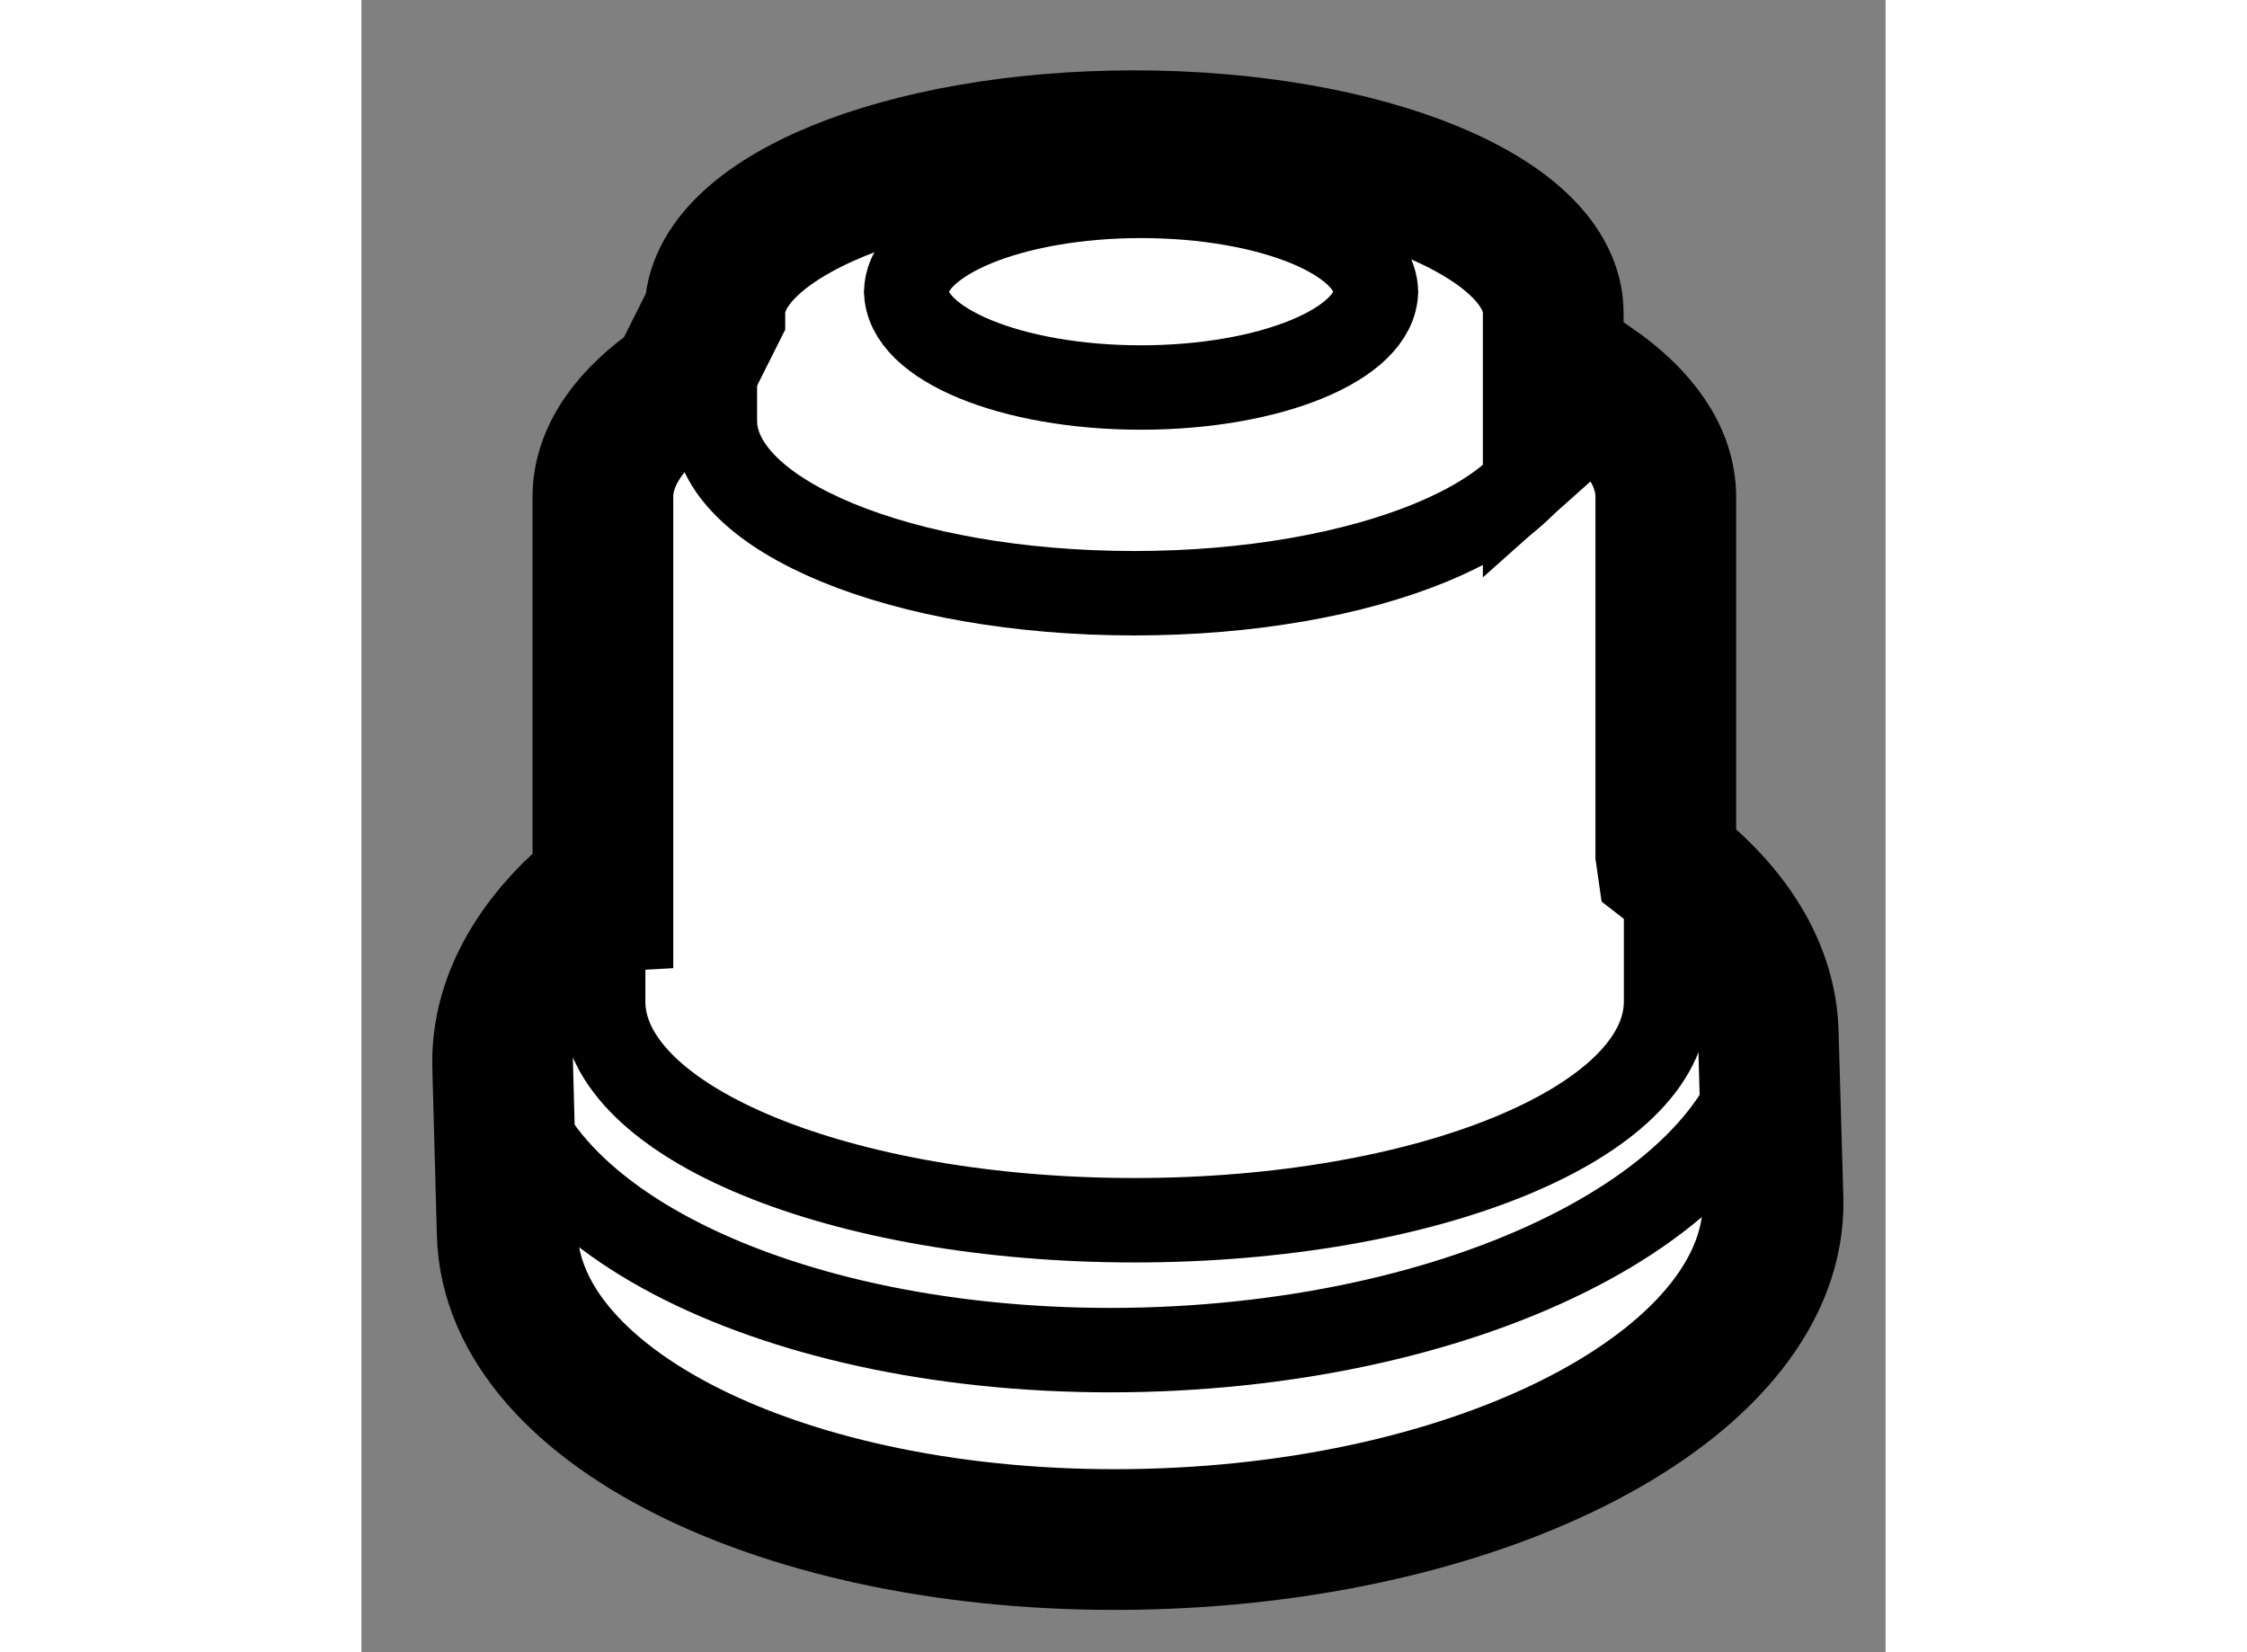 <?xml version="1.0" encoding="utf-8"?>
<!-- Generator: Adobe Illustrator 15.1.0, SVG Export Plug-In . SVG Version: 6.00 Build 0)  -->
<!DOCTYPE svg PUBLIC "-//W3C//DTD SVG 1.1//EN" "http://www.w3.org/Graphics/SVG/1.1/DTD/svg11.dtd">
<svg version="1.1" xmlns="http://www.w3.org/2000/svg" xmlns:xlink="http://www.w3.org/1999/xlink" x="0px" y="0px" width="244.8px"
	 height="180px" viewBox="140.561 74.759 5.416 5.871" enable-background="new 0 0 244.8 180" xml:space="preserve">
	
<rect x="140.561" y="74.759" width="5.416" height="5.871" fill="#808080" stroke="none"/>
	
<g><path fill="#FFFFFF" stroke="#000000" stroke-width="0.5" d="M141.69,76.124c-0.172,0.117-0.271,0.254-0.271,0.401v1.438
			l-0.071,0.004c-0.188,0.174-0.291,0.373-0.285,0.582l0.016,0.593c0.016,0.634,1.038,1.12,2.28,1.086
			c1.241-0.033,2.234-0.574,2.218-1.208l-0.017-0.593c-0.007-0.224-0.138-0.429-0.359-0.6l-0.005-0.035v-1.267
			c0-0.145-0.096-0.279-0.262-0.395l-0.138,0.123v-0.382c0-0.338-0.667-0.612-1.489-0.612c-0.823,0-1.49,0.274-1.49,0.612
			L141.69,76.124z"></path><path fill="none" stroke="#000000" stroke-width="0.3" d="M141.061,78.468c0.018,0.634,1.038,1.12,2.28,1.087
			c1.242-0.034,2.234-0.575,2.219-1.209"></path><path fill="none" stroke="#000000" stroke-width="0.3" d="M144.166,75.792c0,0.189-0.374,0.344-0.835,0.344
			c-0.459,0-0.834-0.154-0.834-0.344"></path><path fill="none" stroke="#000000" stroke-width="0.3" d="M142.497,75.799c0-0.189,0.375-0.344,0.834-0.344
			c0.461,0,0.835,0.154,0.835,0.344"></path><path fill="none" stroke="#000000" stroke-width="0.3" d="M141.817,75.872v0.382c0,0.339,0.667,0.613,1.49,0.613
			c0.822,0,1.489-0.274,1.489-0.613"></path><path fill="none" stroke="#000000" stroke-width="0.3" d="M141.42,77.963v0.355c0,0.43,0.845,0.777,1.888,0.777
			s1.889-0.348,1.889-0.777v-0.526"></path></g>


</svg>